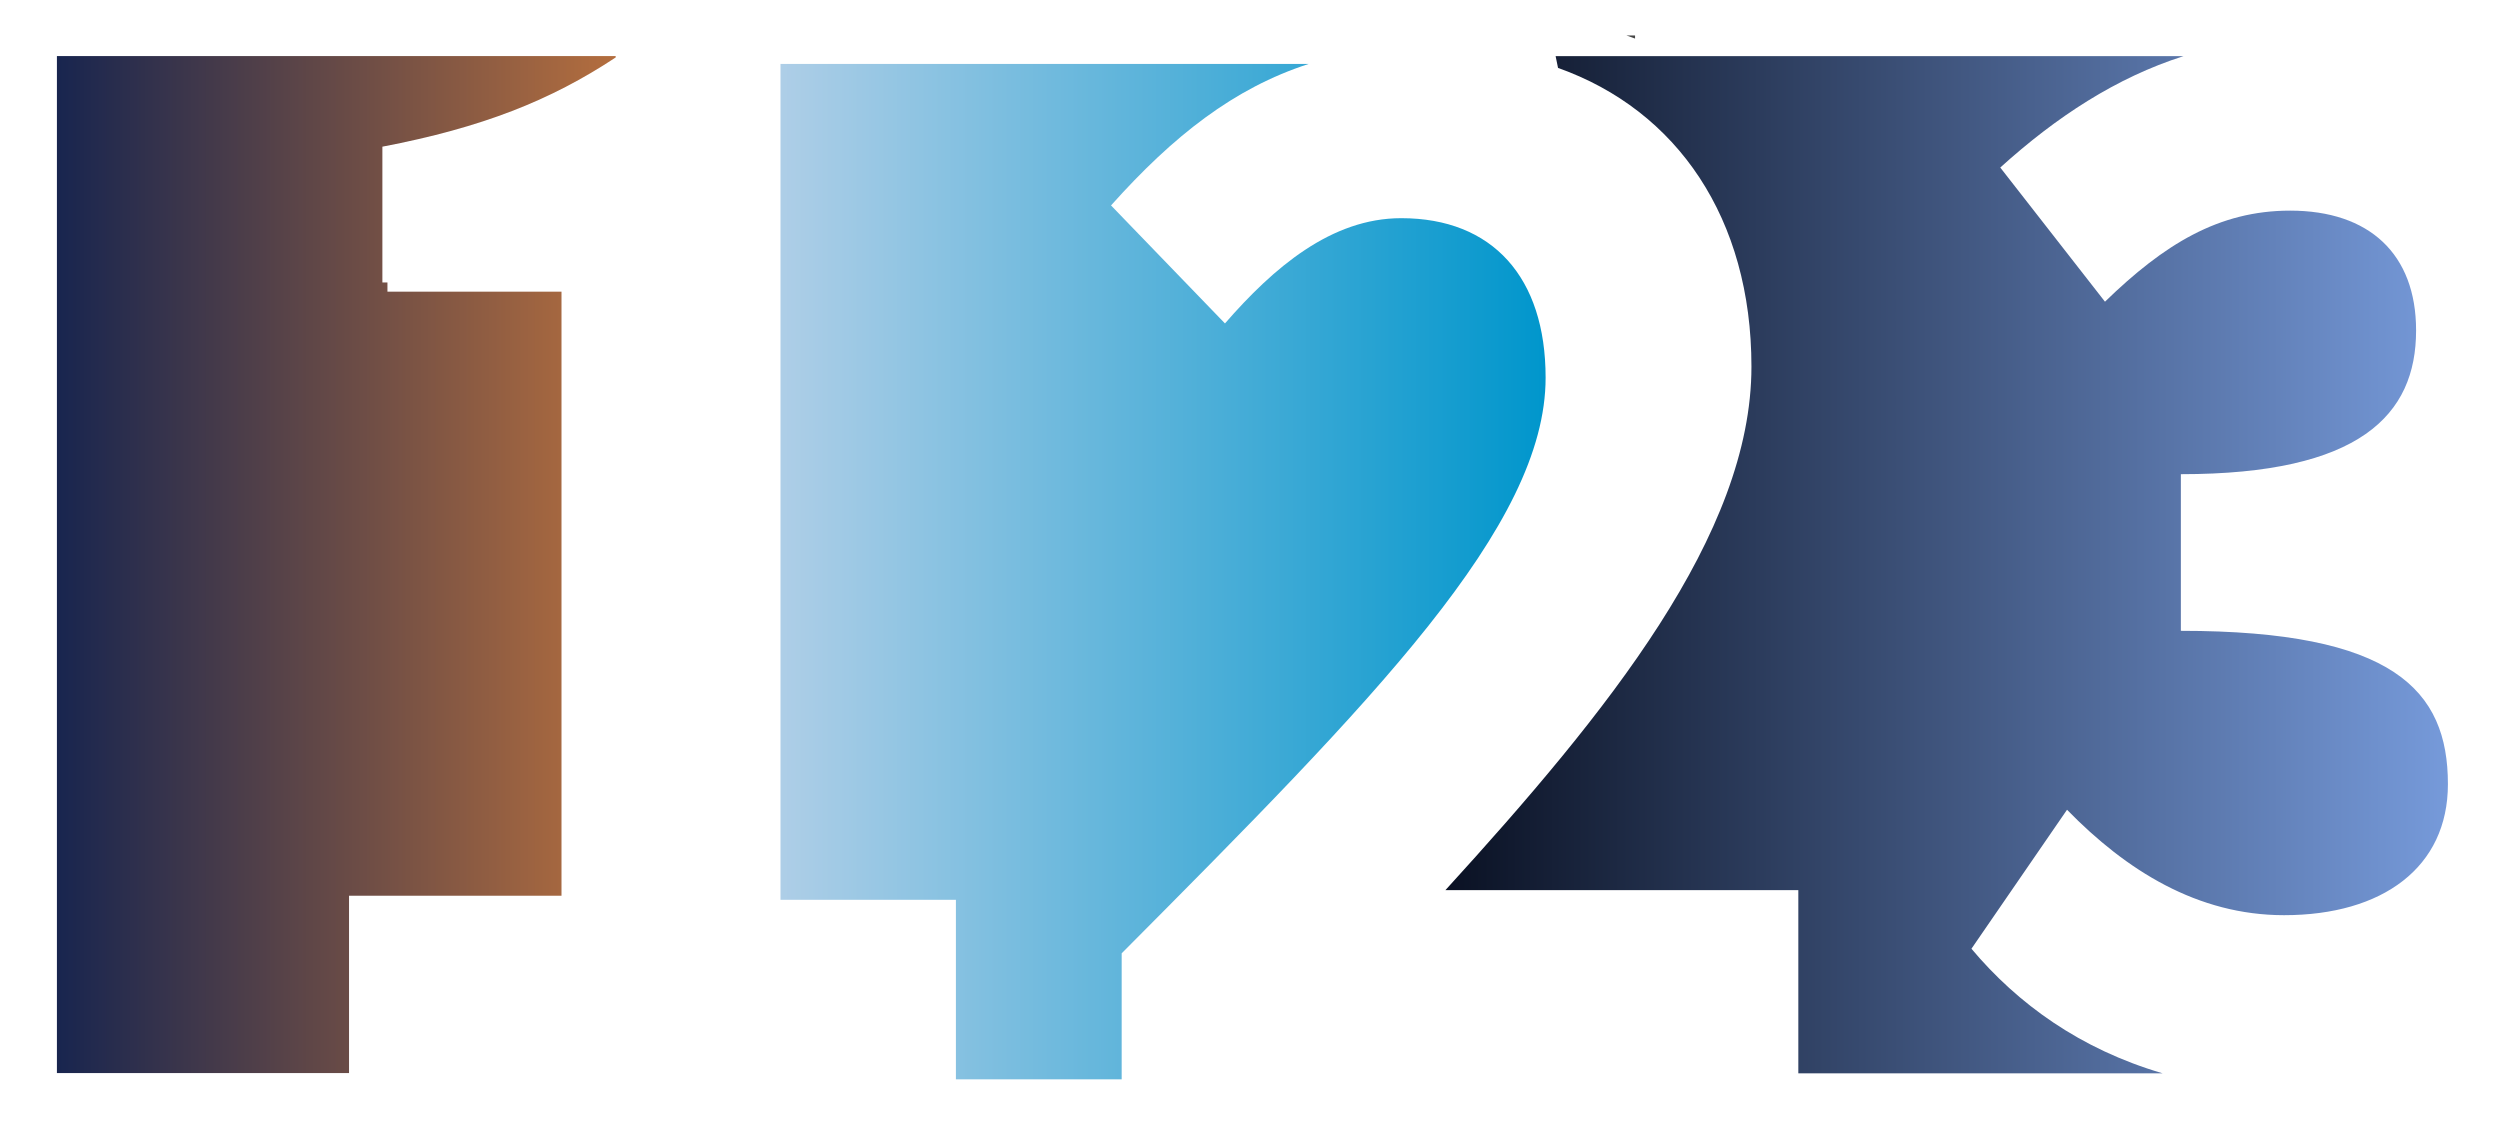 <svg width="485" height="221" viewBox="0 0 485 221" fill="none" xmlns="http://www.w3.org/2000/svg">
<path d="M317.201 6.883H315.535C316.094 7.075 316.653 7.279 317.201 7.483V6.883Z" fill="#474747"/>
<g filter="url(#filter0_d_1356_2486)">
<path d="M79.152 50.795H78.182V24.455C97.571 20.744 110.809 15.483 123.441 7.147V6.871H15.041V204.174H71.712V169.775H112.931V52.584H79.164V50.795H79.152Z" fill="url(#paint0_linear_1356_2486)"/>
</g>
<g filter="url(#filter1_d_1356_2486)">
<path d="M275.833 38.327C262.276 38.327 251.069 47.912 241.643 58.746L219.539 35.853C231.601 22.365 243.412 13.08 257.871 8.408H155.416V170.555H189.446V205.386H221.604V180.944C270.538 131.76 303.849 98.033 303.849 69.267C303.849 49.774 293.533 38.327 275.844 38.327H275.833Z" fill="url(#paint1_linear_1356_2486)"/>
</g>
<g filter="url(#filter2_d_1356_2486)">
<path d="M427.086 118.355V87.992C461.823 87.992 472.722 76.522 472.722 60.103C472.722 45.233 463.592 36.862 448.289 36.862C434.446 36.862 423.856 43.371 412.365 54.53L392.052 28.502C402.939 18.653 414.567 11.05 427.588 6.895H305.79L306.258 9.177C329.413 17.392 343.78 38.411 343.78 67.117C343.78 99.703 316.004 134.018 284.416 168.681H342.102H352.875V169.918V204.221H423.537C407.549 199.525 395.441 190.745 386.46 180.055L405.004 153.091C416.484 164.862 430.327 173.545 447.102 173.545C466.24 173.545 478.895 164.249 478.895 148.13C478.895 129.85 468.294 118.379 427.074 118.379L427.086 118.355Z" fill="url(#paint2_linear_1356_2486)"/>
</g>
<path d="M112.92 50.795H79.152V52.584H112.92V50.795Z" fill="white"/>
<defs>
<filter id="filter0_d_1356_2486" x="5.041" y="4.871" width="120.4" height="209.303" filterUnits="userSpaceOnUse" color-interpolation-filters="sRGB">
<feFlood flood-opacity="0" result="BackgroundImageFix"/>
<feColorMatrix in="SourceAlpha" type="matrix" values="0 0 0 0 0 0 0 0 0 0 0 0 0 0 0 0 0 0 127 0" result="hardAlpha"/>
<feOffset dx="-4" dy="4"/>
<feGaussianBlur stdDeviation="3"/>
<feColorMatrix type="matrix" values="0 0 0 0 0.6 0 0 0 0 0.6 0 0 0 0 0.6 0 0 0 0.55 0"/>
<feBlend mode="normal" in2="BackgroundImageFix" result="effect1_dropShadow_1356_2486"/>
<feBlend mode="normal" in="SourceGraphic" in2="effect1_dropShadow_1356_2486" result="shape"/>
</filter>
<filter id="filter1_d_1356_2486" x="145.416" y="6.408" width="160.434" height="208.979" filterUnits="userSpaceOnUse" color-interpolation-filters="sRGB">
<feFlood flood-opacity="0" result="BackgroundImageFix"/>
<feColorMatrix in="SourceAlpha" type="matrix" values="0 0 0 0 0 0 0 0 0 0 0 0 0 0 0 0 0 0 127 0" result="hardAlpha"/>
<feOffset dx="-4" dy="4"/>
<feGaussianBlur stdDeviation="3"/>
<feColorMatrix type="matrix" values="0 0 0 0 0.6 0 0 0 0 0.6 0 0 0 0 0.6 0 0 0 0.55 0"/>
<feBlend mode="normal" in2="BackgroundImageFix" result="effect1_dropShadow_1356_2486"/>
<feBlend mode="normal" in="SourceGraphic" in2="effect1_dropShadow_1356_2486" result="shape"/>
</filter>
<filter id="filter2_d_1356_2486" x="274.416" y="4.895" width="206.479" height="209.326" filterUnits="userSpaceOnUse" color-interpolation-filters="sRGB">
<feFlood flood-opacity="0" result="BackgroundImageFix"/>
<feColorMatrix in="SourceAlpha" type="matrix" values="0 0 0 0 0 0 0 0 0 0 0 0 0 0 0 0 0 0 127 0" result="hardAlpha"/>
<feOffset dx="-4" dy="4"/>
<feGaussianBlur stdDeviation="3"/>
<feColorMatrix type="matrix" values="0 0 0 0 0.6 0 0 0 0 0.6 0 0 0 0 0.6 0 0 0 0.55 0"/>
<feBlend mode="normal" in2="BackgroundImageFix" result="effect1_dropShadow_1356_2486"/>
<feBlend mode="normal" in="SourceGraphic" in2="effect1_dropShadow_1356_2486" result="shape"/>
</filter>
<linearGradient id="paint0_linear_1356_2486" x1="15.041" y1="105.528" x2="123.453" y2="105.528" gradientUnits="userSpaceOnUse">
<stop stop-color="#18254F"/>
<stop offset="1" stop-color="#B46E3E"/>
</linearGradient>
<linearGradient id="paint1_linear_1356_2486" x1="155.405" y1="106.897" x2="303.826" y2="106.897" gradientUnits="userSpaceOnUse">
<stop stop-color="#AECEE7"/>
<stop offset="1" stop-color="#0096CC"/>
</linearGradient>
<linearGradient id="paint2_linear_1356_2486" x1="284.416" y1="105.528" x2="478.907" y2="105.528" gradientUnits="userSpaceOnUse">
<stop stop-color="#0A1123"/>
<stop offset="1" stop-color="#769ADA"/>
</linearGradient>
</defs>
</svg>

